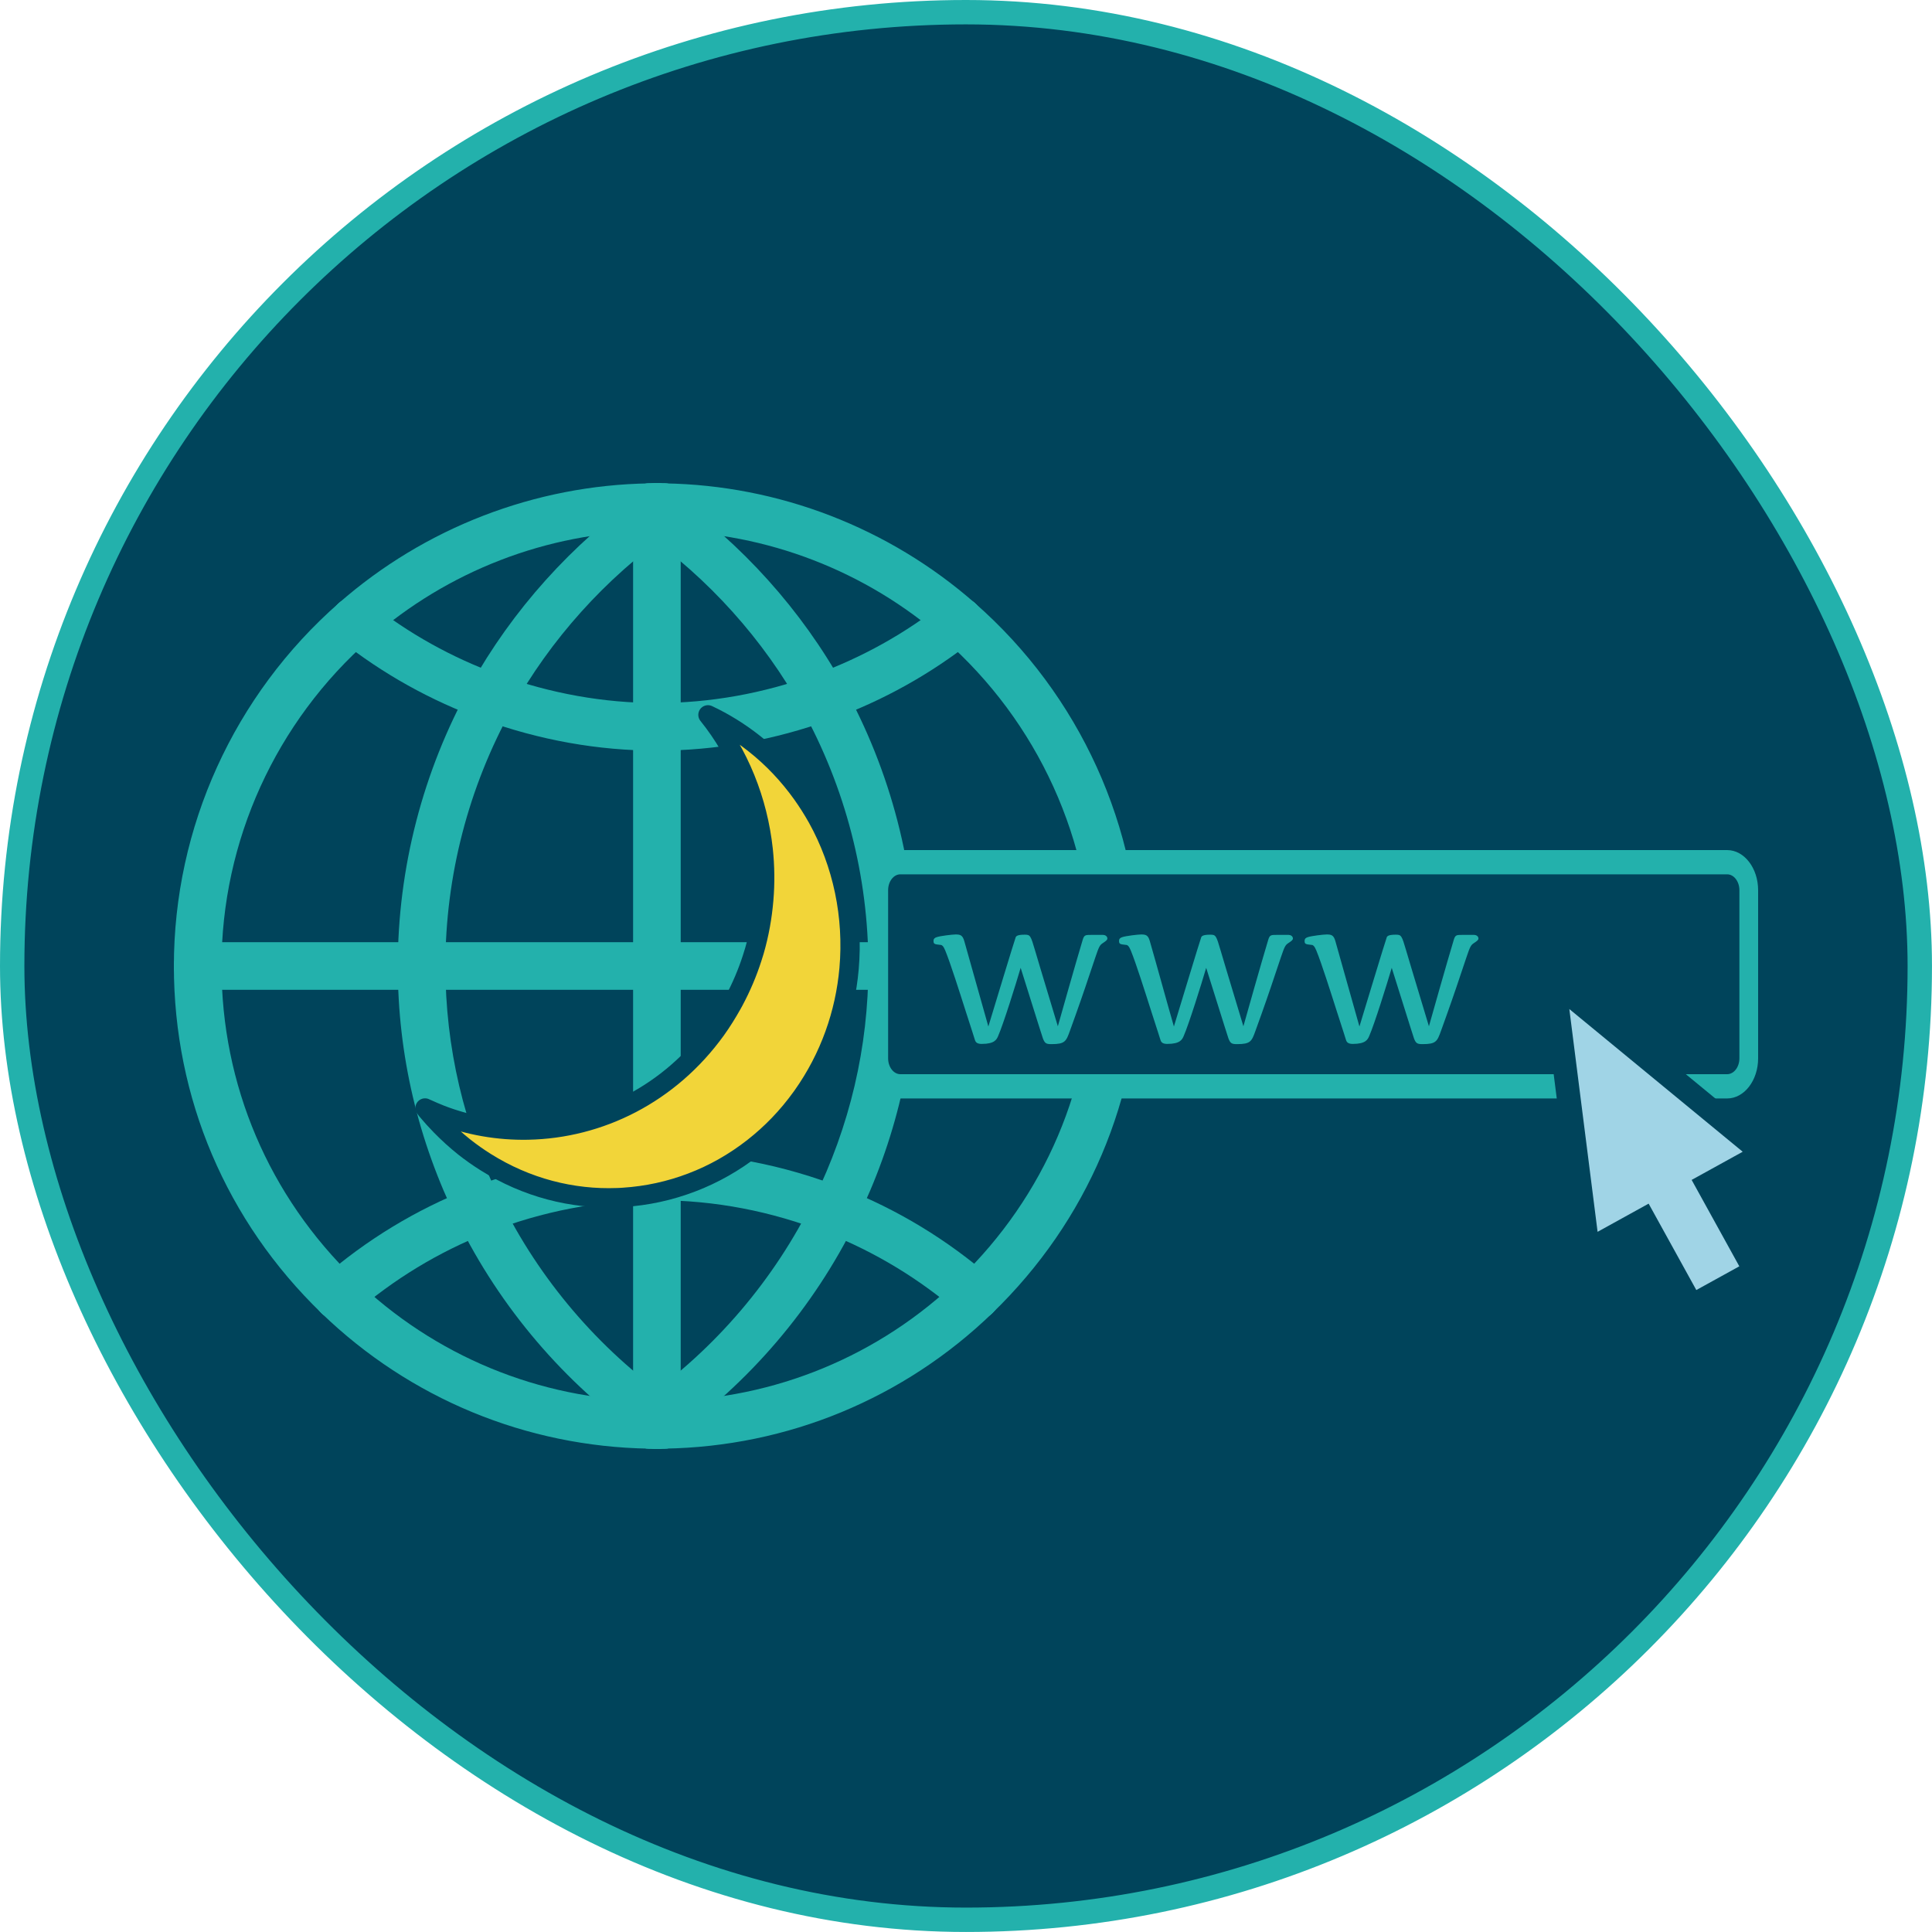 <svg width="100" height="100" viewBox="0 0 100 100" fill="none" xmlns="http://www.w3.org/2000/svg">
<rect x="0.631" y="0.631" width="98.737" height="98.737" rx="49.369" fill="#00445B" stroke="#23B1AC" stroke-width="1.262"/>
<path d="M34.388 74.981C33.716 74.981 33.166 74.442 33.156 73.767C33.145 73.088 33.688 72.526 34.369 72.516C40.101 72.424 45.528 70.179 49.65 66.194C50.142 65.722 50.92 65.735 51.392 66.224C51.866 66.713 51.853 67.493 51.364 67.967C46.789 72.387 40.767 74.878 34.408 74.98C34.401 74.981 34.395 74.981 34.388 74.981Z" fill="#23B1AC"/>
<path d="M33.613 27.484C32.941 27.484 32.391 26.945 32.38 26.27C32.371 25.589 32.914 25.029 33.595 25.02L33.708 25.013C33.805 25.006 33.902 25 34.001 25C34.682 25 35.233 25.552 35.233 26.232C35.233 26.913 34.682 27.465 34.001 27.465L33.882 27.472C33.798 27.478 33.716 27.483 33.631 27.484C33.626 27.484 33.619 27.484 33.613 27.484Z" fill="#23B1AC"/>
<path d="M10.232 51.233C9.552 51.233 9 50.682 9 50.001C9 42.823 12.111 35.977 17.535 31.219C18.047 30.769 18.825 30.822 19.274 31.333C19.722 31.845 19.672 32.623 19.16 33.072C14.27 37.362 11.465 43.533 11.465 50.001C11.465 50.682 10.914 51.233 10.232 51.233Z" fill="#23B1AC"/>
<path d="M33.613 74.981C33.606 74.981 33.6 74.981 33.594 74.981C27.233 74.879 21.212 72.388 16.639 67.968C16.149 67.495 16.136 66.714 16.61 66.225C17.083 65.736 17.862 65.723 18.353 66.195C22.474 70.18 27.9 72.425 33.632 72.517C34.313 72.527 34.856 73.088 34.846 73.769C34.835 74.442 34.285 74.981 33.613 74.981Z" fill="#23B1AC"/>
<path d="M17.496 68.313C17.188 68.313 16.879 68.198 16.639 67.967C11.713 63.207 9 56.826 9 50.001C9 49.32 9.552 48.768 10.233 48.768C10.914 48.768 11.465 49.32 11.465 50.001C11.465 56.151 13.911 61.903 18.353 66.195C18.842 66.668 18.855 67.448 18.381 67.937C18.14 68.188 17.818 68.313 17.496 68.313Z" fill="#23B1AC"/>
<path d="M34.001 75.001C33.899 75.001 33.799 74.994 33.699 74.987L33.586 74.981C32.905 74.965 32.366 74.401 32.38 73.721C32.396 73.05 32.945 72.516 33.612 72.516C33.622 72.516 33.631 72.516 33.64 72.516C33.721 72.518 33.799 72.523 33.878 72.529L34.001 72.536C34.681 72.536 35.233 73.088 35.233 73.769C35.233 74.449 34.682 75.001 34.001 75.001Z" fill="#23B1AC"/>
<path d="M34.001 75.001C33.32 75.001 32.769 74.449 32.769 73.769C32.769 73.088 33.32 72.536 34.001 72.536L34.122 72.529C34.201 72.523 34.28 72.518 34.361 72.516C35.002 72.518 35.605 73.04 35.62 73.721C35.635 74.401 35.095 74.965 34.415 74.981L34.303 74.987C34.203 74.994 34.103 75.001 34.001 75.001Z" fill="#23B1AC"/>
<path d="M49.652 33.378C49.364 33.378 49.075 33.278 48.841 33.072C44.831 29.555 39.691 27.57 34.368 27.484C33.688 27.473 33.145 26.913 33.155 26.232C33.167 25.552 33.711 25.031 34.408 25.02C40.315 25.115 46.018 27.317 50.465 31.219C50.977 31.668 51.028 32.447 50.579 32.958C50.336 33.236 49.995 33.378 49.652 33.378Z" fill="#23B1AC"/>
<path d="M18.349 33.378C18.006 33.378 17.665 33.236 17.422 32.958C16.973 32.447 17.023 31.668 17.535 31.219C21.983 27.317 27.686 25.115 33.593 25.02C34.305 24.993 34.834 25.551 34.845 26.232C34.856 26.913 34.313 27.474 33.633 27.484C28.309 27.57 23.169 29.555 19.16 33.072C18.927 33.278 18.636 33.378 18.349 33.378Z" fill="#23B1AC"/>
<path d="M34.388 27.484C34.382 27.484 34.377 27.484 34.37 27.484C34.285 27.483 34.202 27.478 34.118 27.472L34.001 27.465C33.32 27.465 32.768 26.913 32.768 26.232C32.768 25.552 33.32 25 34.001 25C34.1 25 34.197 25.006 34.294 25.013L34.406 25.02C35.087 25.03 35.63 25.589 35.62 26.27C35.61 26.944 35.06 27.484 34.388 27.484Z" fill="#23B1AC"/>
<path d="M50.506 68.313C50.183 68.313 49.862 68.188 49.62 67.937C49.147 67.448 49.16 66.668 49.649 66.195C54.09 61.904 56.536 56.153 56.536 50.001C56.536 43.532 53.731 37.362 48.84 33.071C48.328 32.623 48.278 31.844 48.726 31.333C49.174 30.821 49.953 30.769 50.465 31.219C55.889 35.977 59 42.823 59 50.001C59 56.826 56.288 63.207 51.363 67.967C51.123 68.199 50.814 68.313 50.506 68.313Z" fill="#23B1AC"/>
<path d="M25.42 37.322C25.218 37.322 25.012 37.272 24.823 37.167C24.227 36.837 24.013 36.087 24.343 35.492C26.512 31.583 29.605 28.14 33.289 25.536C33.842 25.142 34.615 25.273 35.007 25.83C35.4 26.386 35.268 27.155 34.712 27.548C31.329 29.941 28.489 33.101 26.498 36.687C26.273 37.093 25.853 37.322 25.42 37.322Z" fill="#23B1AC"/>
<path d="M34.002 27.774C33.615 27.774 33.234 27.592 32.994 27.252C32.602 26.696 32.734 25.927 33.29 25.535L33.427 25.431C33.512 25.364 33.599 25.298 33.688 25.236C34.25 24.849 35.016 24.992 35.402 25.553C35.789 26.114 35.647 26.881 35.086 27.267C35.036 27.302 34.986 27.341 34.937 27.379C34.862 27.437 34.788 27.495 34.711 27.548C34.496 27.701 34.248 27.774 34.002 27.774Z" fill="#23B1AC"/>
<path d="M24.789 63.887C24.335 63.887 23.897 63.634 23.683 63.199C21.63 59.029 20.589 54.589 20.589 50.001C20.589 49.32 21.141 48.769 21.822 48.769C22.502 48.769 23.054 49.32 23.054 50.001C23.054 54.208 24.009 58.282 25.893 62.11C26.195 62.721 25.944 63.459 25.332 63.76C25.158 63.846 24.972 63.887 24.789 63.887Z" fill="#23B1AC"/>
<path d="M34.387 74.981C34.149 74.981 33.91 74.913 33.698 74.769C33.602 74.705 33.511 74.635 33.42 74.565L33.291 74.467C32.734 74.074 32.602 73.305 32.994 72.749C33.388 72.193 34.156 72.061 34.712 72.453C34.787 72.505 34.859 72.561 34.932 72.617C34.98 72.655 35.028 72.693 35.079 72.728C35.644 73.109 35.791 73.875 35.409 74.439C35.171 74.791 34.783 74.981 34.387 74.981Z" fill="#23B1AC"/>
<path d="M34 74.692C33.753 74.692 33.505 74.619 33.289 74.466C29.213 71.583 25.891 67.687 23.682 63.198C23.382 62.588 23.634 61.848 24.244 61.548C24.855 61.247 25.594 61.499 25.895 62.11C27.922 66.231 30.971 69.808 34.713 72.454C35.269 72.847 35.4 73.616 35.007 74.171C34.768 74.511 34.386 74.692 34 74.692Z" fill="#23B1AC"/>
<path d="M21.822 51.233C21.141 51.233 20.589 50.682 20.589 50.001C20.589 44.937 21.887 39.919 24.343 35.492C24.671 34.896 25.424 34.682 26.018 35.011C26.614 35.342 26.828 36.092 26.498 36.687C24.245 40.75 23.053 45.353 23.053 50.001C23.054 50.682 22.502 51.233 21.822 51.233Z" fill="#23B1AC"/>
<path d="M25.421 37.322C25.281 37.322 25.139 37.299 25 37.248C22.296 36.267 19.8 34.875 17.58 33.111C17.048 32.687 16.959 31.912 17.383 31.379C17.808 30.846 18.582 30.758 19.115 31.181C21.126 32.779 23.388 34.042 25.842 34.931C26.481 35.164 26.812 35.871 26.579 36.511C26.397 37.011 25.925 37.322 25.421 37.322Z" fill="#23B1AC"/>
<path d="M42.58 37.322C42.077 37.322 41.604 37.011 41.422 36.51C41.19 35.87 41.52 35.163 42.159 34.931C44.612 34.041 46.875 32.779 48.886 31.181C49.42 30.757 50.195 30.846 50.618 31.378C51.042 31.911 50.953 32.687 50.421 33.11C48.2 34.875 45.705 36.267 43.001 37.248C42.861 37.298 42.72 37.322 42.58 37.322Z" fill="#23B1AC"/>
<path d="M34.001 38.853C33.32 38.853 32.769 38.301 32.769 37.62C32.769 36.94 33.32 36.388 34.001 36.388C36.749 36.388 39.494 35.898 42.16 34.931C42.798 34.7 43.508 35.029 43.739 35.669C43.97 36.309 43.64 37.016 43 37.248C40.064 38.313 37.036 38.853 34.001 38.853Z" fill="#23B1AC"/>
<path d="M34.001 38.853C30.965 38.853 27.937 38.313 25.001 37.248C24.361 37.016 24.031 36.309 24.263 35.669C24.494 35.029 25.203 34.699 25.841 34.931C28.507 35.898 31.253 36.388 34.002 36.388C34.682 36.388 35.234 36.94 35.234 37.62C35.233 38.301 34.682 38.853 34.001 38.853Z" fill="#23B1AC"/>
<path d="M50.505 68.313C50.219 68.313 49.931 68.214 49.698 68.011C47.634 66.217 45.3 64.8 42.761 63.801C42.127 63.551 41.816 62.836 42.066 62.203C42.314 61.569 43.029 61.26 43.664 61.507C46.464 62.61 49.038 64.172 51.315 66.151C51.828 66.598 51.883 67.376 51.436 67.89C51.193 68.17 50.85 68.313 50.505 68.313Z" fill="#23B1AC"/>
<path d="M43.213 63.887C43.062 63.887 42.909 63.859 42.761 63.801C39.934 62.688 36.986 62.124 34.001 62.124C33.32 62.124 32.769 61.572 32.769 60.892C32.769 60.211 33.32 59.659 34.001 59.659C37.297 59.659 40.548 60.281 43.664 61.507C44.297 61.756 44.609 62.472 44.36 63.105C44.169 63.59 43.704 63.887 43.213 63.887Z" fill="#23B1AC"/>
<path d="M24.788 63.887C24.297 63.887 23.832 63.591 23.642 63.105C23.392 62.472 23.704 61.756 24.337 61.508C27.453 60.282 30.704 59.66 34.002 59.66C34.682 59.66 35.234 60.212 35.234 60.892C35.234 61.573 34.682 62.125 34.002 62.125C31.015 62.125 28.067 62.689 25.241 63.801C25.092 63.859 24.938 63.887 24.788 63.887Z" fill="#23B1AC"/>
<path d="M17.497 68.313C17.152 68.313 16.809 68.17 16.566 67.89C16.119 67.376 16.174 66.597 16.687 66.151C18.961 64.173 21.535 62.61 24.337 61.507C24.97 61.259 25.686 61.569 25.935 62.202C26.184 62.836 25.873 63.552 25.24 63.801C22.7 64.801 20.366 66.217 18.304 68.011C18.072 68.214 17.782 68.313 17.497 68.313Z" fill="#23B1AC"/>
<path d="M46.179 51.233C45.499 51.233 44.947 50.682 44.947 50.001C44.947 45.354 43.756 40.75 41.503 36.687C41.173 36.092 41.387 35.342 41.983 35.011C42.579 34.682 43.329 34.896 43.658 35.492C46.114 39.919 47.412 44.937 47.412 50.001C47.412 50.682 46.86 51.233 46.179 51.233Z" fill="#23B1AC"/>
<path d="M34 27.774C33.757 27.774 33.512 27.702 33.297 27.553C33.214 27.496 33.135 27.435 33.055 27.373C33.009 27.337 32.963 27.3 32.914 27.267C32.353 26.88 32.211 26.113 32.598 25.552C32.983 24.991 33.749 24.849 34.312 25.236C34.398 25.296 34.482 25.36 34.566 25.425L34.705 25.529C35.263 25.918 35.401 26.686 35.013 27.245C34.773 27.589 34.39 27.774 34 27.774Z" fill="#23B1AC"/>
<path d="M33.614 74.981C33.218 74.981 32.83 74.791 32.592 74.439C32.211 73.875 32.358 73.109 32.922 72.728C32.971 72.695 33.017 72.659 33.063 72.623C33.14 72.563 33.217 72.503 33.297 72.448C33.857 72.059 34.624 72.196 35.013 72.756C35.401 73.314 35.263 74.082 34.705 74.472L34.573 74.571C34.485 74.639 34.395 74.707 34.303 74.769C34.091 74.913 33.852 74.981 33.614 74.981Z" fill="#23B1AC"/>
<path d="M43.212 63.887C43.029 63.887 42.843 63.846 42.669 63.76C42.057 63.459 41.806 62.721 42.107 62.11C43.991 58.282 44.947 54.209 44.947 50.001C44.947 49.32 45.498 48.769 46.179 48.769C46.86 48.769 47.411 49.32 47.411 50.001C47.411 54.589 46.37 59.029 44.318 63.199C44.104 63.634 43.666 63.887 43.212 63.887Z" fill="#23B1AC"/>
<path d="M34.002 74.692C33.616 74.692 33.234 74.511 32.995 74.171C32.602 73.615 32.734 72.846 33.289 72.453C37.03 69.807 40.079 66.23 42.106 62.11C42.407 61.498 43.146 61.247 43.757 61.548C44.367 61.848 44.619 62.587 44.319 63.197C42.111 67.686 38.788 71.582 34.712 74.465C34.497 74.619 34.248 74.692 34.002 74.692Z" fill="#23B1AC"/>
<path d="M42.581 37.322C42.148 37.322 41.727 37.094 41.503 36.688C39.515 33.103 36.674 29.942 33.29 27.548C32.734 27.155 32.602 26.386 32.996 25.831C33.389 25.273 34.16 25.143 34.713 25.536C38.398 28.143 41.492 31.585 43.658 35.492C43.989 36.088 43.774 36.838 43.179 37.168C42.989 37.272 42.783 37.322 42.581 37.322Z" fill="#23B1AC"/>
<path d="M21.822 51.233H10.232C9.552 51.233 9 50.682 9 50.001C9 49.32 9.552 48.769 10.232 48.769H21.822C22.502 48.769 23.054 49.32 23.054 50.001C23.054 50.682 22.502 51.233 21.822 51.233Z" fill="#23B1AC"/>
<path d="M46.179 51.233H34.001C33.32 51.233 32.769 50.682 32.769 50.001C32.769 49.32 33.32 48.769 34.001 48.769H46.179C46.86 48.769 47.412 49.32 47.412 50.001C47.412 50.682 46.86 51.233 46.179 51.233Z" fill="#23B1AC"/>
<path d="M34.001 51.233H21.822C21.141 51.233 20.589 50.682 20.589 50.001C20.589 49.32 21.141 48.769 21.822 48.769H34.001C34.682 48.769 35.233 49.32 35.233 50.001C35.233 50.682 34.682 51.233 34.001 51.233Z" fill="#23B1AC"/>
<path d="M57.066 51.233H46.179C45.499 51.233 44.947 50.682 44.947 50.001C44.947 49.32 45.499 48.769 46.179 48.769H57.066C57.747 48.769 58.299 49.32 58.299 50.001C58.299 50.682 57.747 51.233 57.066 51.233Z" fill="#23B1AC"/>
<path d="M34.001 38.853C33.32 38.853 32.769 38.301 32.769 37.62V26.541C32.769 25.861 33.32 25.309 34.001 25.309C34.682 25.309 35.233 25.861 35.233 26.541V37.62C35.233 38.301 34.682 38.853 34.001 38.853Z" fill="#23B1AC"/>
<path d="M34.001 51.233C33.32 51.233 32.769 50.682 32.769 50.001V37.62C32.769 36.94 33.32 36.388 34.001 36.388C34.682 36.388 35.233 36.94 35.233 37.62V50.001C35.233 50.682 34.682 51.233 34.001 51.233Z" fill="#23B1AC"/>
<path d="M34.001 74.692C33.32 74.692 32.769 74.14 32.769 73.46V60.892C32.769 60.211 33.32 59.659 34.001 59.659C34.682 59.659 35.233 60.211 35.233 60.892V73.46C35.233 74.14 34.682 74.692 34.001 74.692Z" fill="#23B1AC"/>
<path d="M34.001 27.774C33.32 27.774 32.769 27.222 32.769 26.541V26.232C32.769 25.552 33.32 25 34.001 25C34.682 25 35.233 25.552 35.233 26.232V26.541C35.233 27.222 34.682 27.774 34.001 27.774Z" fill="#23B1AC"/>
<path d="M34.001 62.124C33.32 62.124 32.769 61.572 32.769 60.892V50.001C32.769 49.32 33.32 48.769 34.001 48.769C34.682 48.769 35.233 49.32 35.233 50.001V60.892C35.233 61.572 34.682 62.124 34.001 62.124Z" fill="#23B1AC"/>
<path d="M34.001 75.001C33.32 75.001 32.769 74.449 32.769 73.769V73.46C32.769 72.779 33.32 72.227 34.001 72.227C34.682 72.227 35.233 72.779 35.233 73.46V73.769C35.233 74.449 34.682 75.001 34.001 75.001Z" fill="#23B1AC"/>
<path d="M89.397 56.228H46.603C45.988 56.228 45.484 55.576 45.484 54.778V46.078C45.484 45.28 45.988 44.628 46.603 44.628H89.397C90.012 44.628 90.516 45.28 90.516 46.078V54.778C90.516 55.576 90.012 56.228 89.397 56.228Z" fill="#00445B"/>
<path d="M89.397 56.856H46.603C45.719 56.856 45 55.924 45 54.778V46.077C45 44.932 45.719 44 46.603 44H89.397C90.281 44 91 44.932 91 46.077V54.778C91 55.924 90.281 56.856 89.397 56.856ZM46.603 45.255C46.253 45.255 45.969 45.624 45.969 46.077V54.778C45.969 55.232 46.254 55.6 46.603 55.6H89.397C89.747 55.6 90.031 55.232 90.031 54.778V46.077C90.031 45.624 89.746 45.255 89.397 45.255H46.603Z" fill="#23B1AC"/>
<path d="M90.202 59.614L81.228 52.228L82.691 63.759L85.333 62.3L87.801 66.772L90.027 65.544L87.559 61.072L90.202 59.614Z" fill="#A0D4E6"/>
<path d="M87.802 68C87.369 68 86.949 67.771 86.726 67.365L84.852 63.968L83.284 64.834C82.928 65.03 82.497 65.037 82.134 64.853C81.771 64.669 81.524 64.317 81.473 63.913L80.01 52.382C79.947 51.883 80.194 51.396 80.635 51.153C81.075 50.91 81.62 50.96 82.008 51.28L90.983 58.666C91.296 58.925 91.462 59.322 91.425 59.727C91.387 60.132 91.152 60.492 90.795 60.689L89.227 61.554L91.102 64.951C91.259 65.237 91.296 65.573 91.206 65.885C91.116 66.198 90.905 66.462 90.62 66.62L88.394 67.847C88.206 67.951 88.002 68 87.802 68ZM85.333 61.072C85.448 61.072 85.562 61.089 85.674 61.121C85.987 61.211 86.251 61.422 86.408 61.707L88.283 65.104L88.359 65.062L86.484 61.665C86.157 61.072 86.373 60.325 86.966 59.997L88.026 59.413L82.835 55.141L83.681 61.81L84.74 61.225C84.924 61.124 85.128 61.072 85.333 61.072Z" fill="#00445B"/>
<path d="M90.202 59.614L81.228 52.228L82.691 63.759L85.333 62.3L87.801 66.772L90.027 65.544L87.559 61.072L90.202 59.614Z" fill="#A0D4E6"/>
<path d="M41.537 56.724C42.952 54.727 43.742 52.451 43.947 50.145C44.185 47.446 43.623 44.711 42.31 42.345C42.066 41.91 41.798 41.487 41.509 41.082C40.821 40.122 40.003 39.246 39.042 38.49C38.281 37.888 37.48 37.393 36.644 37C38.264 39.014 39.23 41.451 39.503 43.984C39.594 44.842 39.605 45.712 39.531 46.576C39.457 47.464 39.298 48.352 39.048 49.216C39.008 49.347 38.968 49.472 38.929 49.597C38.684 50.36 38.366 51.105 37.98 51.826C37.951 51.879 37.923 51.927 37.895 51.98C37.644 52.427 37.372 52.868 37.065 53.297C34.661 56.634 31.03 58.422 27.325 58.493C25.802 58.523 24.262 58.261 22.801 57.695C22.563 57.6 22.324 57.498 22.091 57.391C22.062 57.379 22.034 57.361 22 57.349C22.034 57.391 22.062 57.427 22.091 57.469C22.324 57.749 22.568 58.017 22.824 58.279C23.199 58.66 23.597 59.024 24.023 59.364C24.387 59.65 24.756 59.912 25.137 60.15C27.251 61.479 29.62 62.081 31.956 61.991C32.064 61.991 32.172 61.979 32.274 61.974C33.479 61.896 34.667 61.64 35.803 61.205C36.934 60.776 38.008 60.168 38.997 59.393C39.917 58.672 40.758 57.808 41.486 56.795C41.503 56.771 41.52 56.748 41.537 56.724Z" fill="#F2D539" stroke="#00445B" stroke-linejoin="round"/>
<path d="M53.577 49.204L53.852 50.128C53.984 50.557 54.611 52.647 54.754 53.12C54.842 52.801 55.711 49.732 56.041 48.643C56.118 48.39 56.184 48.39 56.481 48.39H57.097C57.196 48.39 57.317 48.456 57.317 48.577C57.317 48.654 57.24 48.709 57.075 48.819C56.932 48.918 56.888 48.973 56.69 49.567C56.261 50.843 56.074 51.415 55.689 52.493L55.381 53.351C55.183 53.901 55.128 54.044 54.424 54.044C54.16 54.044 54.083 54.011 53.984 53.758C53.962 53.692 53.841 53.329 52.829 50.095C52.576 50.953 51.938 52.999 51.663 53.626C51.586 53.802 51.487 54.033 50.816 54.033C50.618 54.033 50.508 53.978 50.464 53.835C50.442 53.769 50.376 53.549 50.332 53.417L50.002 52.394C49.661 51.327 49.199 49.864 48.924 49.193C48.825 48.951 48.748 48.907 48.671 48.907C48.363 48.874 48.319 48.863 48.319 48.698C48.319 48.588 48.385 48.533 48.506 48.5C48.671 48.445 49.287 48.368 49.463 48.368C49.705 48.368 49.826 48.401 49.914 48.72C50.266 49.941 50.805 51.91 51.157 53.131C51.245 52.845 52.543 48.555 52.576 48.5C52.609 48.456 52.653 48.379 53.038 48.379C53.324 48.379 53.346 48.412 53.577 49.204ZM63.181 49.204L63.456 50.128C63.587 50.557 64.215 52.647 64.358 53.12C64.445 52.801 65.314 49.732 65.644 48.643C65.722 48.39 65.787 48.39 66.085 48.39H66.701C66.799 48.39 66.921 48.456 66.921 48.577C66.921 48.654 66.844 48.709 66.678 48.819C66.535 48.918 66.492 48.973 66.293 49.567C65.865 50.843 65.677 51.415 65.293 52.493L64.984 53.351C64.787 53.901 64.731 54.044 64.028 54.044C63.764 54.044 63.687 54.011 63.587 53.758C63.566 53.692 63.444 53.329 62.432 50.095C62.179 50.953 61.541 52.999 61.267 53.626C61.19 53.802 61.09 54.033 60.419 54.033C60.221 54.033 60.111 53.978 60.068 53.835C60.045 53.769 59.98 53.549 59.935 53.417L59.605 52.394C59.264 51.327 58.803 49.864 58.528 49.193C58.428 48.951 58.352 48.907 58.275 48.907C57.967 48.874 57.922 48.863 57.922 48.698C57.922 48.588 57.989 48.533 58.109 48.5C58.275 48.445 58.891 48.368 59.066 48.368C59.309 48.368 59.429 48.401 59.517 48.72C59.87 49.941 60.408 51.91 60.761 53.131C60.849 52.845 62.147 48.555 62.179 48.5C62.212 48.456 62.257 48.379 62.642 48.379C62.928 48.379 62.95 48.412 63.181 49.204ZM72.784 49.204L73.059 50.128C73.191 50.557 73.818 52.647 73.961 53.12C74.049 52.801 74.918 49.732 75.248 48.643C75.325 48.39 75.391 48.39 75.688 48.39H76.304C76.403 48.39 76.524 48.456 76.524 48.577C76.524 48.654 76.447 48.709 76.282 48.819C76.139 48.918 76.095 48.973 75.897 49.567C75.468 50.843 75.281 51.415 74.896 52.493L74.588 53.351C74.39 53.901 74.335 54.044 73.631 54.044C73.367 54.044 73.29 54.011 73.191 53.758C73.169 53.692 73.048 53.329 72.036 50.095C71.783 50.953 71.145 52.999 70.87 53.626C70.793 53.802 70.694 54.033 70.023 54.033C69.825 54.033 69.715 53.978 69.671 53.835C69.649 53.769 69.583 53.549 69.539 53.417L69.209 52.394C68.868 51.327 68.406 49.864 68.131 49.193C68.032 48.951 67.955 48.907 67.878 48.907C67.57 48.874 67.526 48.863 67.526 48.698C67.526 48.588 67.592 48.533 67.713 48.5C67.878 48.445 68.494 48.368 68.67 48.368C68.912 48.368 69.033 48.401 69.121 48.72C69.473 49.941 70.012 51.91 70.364 53.131C70.452 52.845 71.75 48.555 71.783 48.5C71.816 48.456 71.86 48.379 72.245 48.379C72.531 48.379 72.553 48.412 72.784 49.204Z" fill="#23B1AC"/>
</svg>
